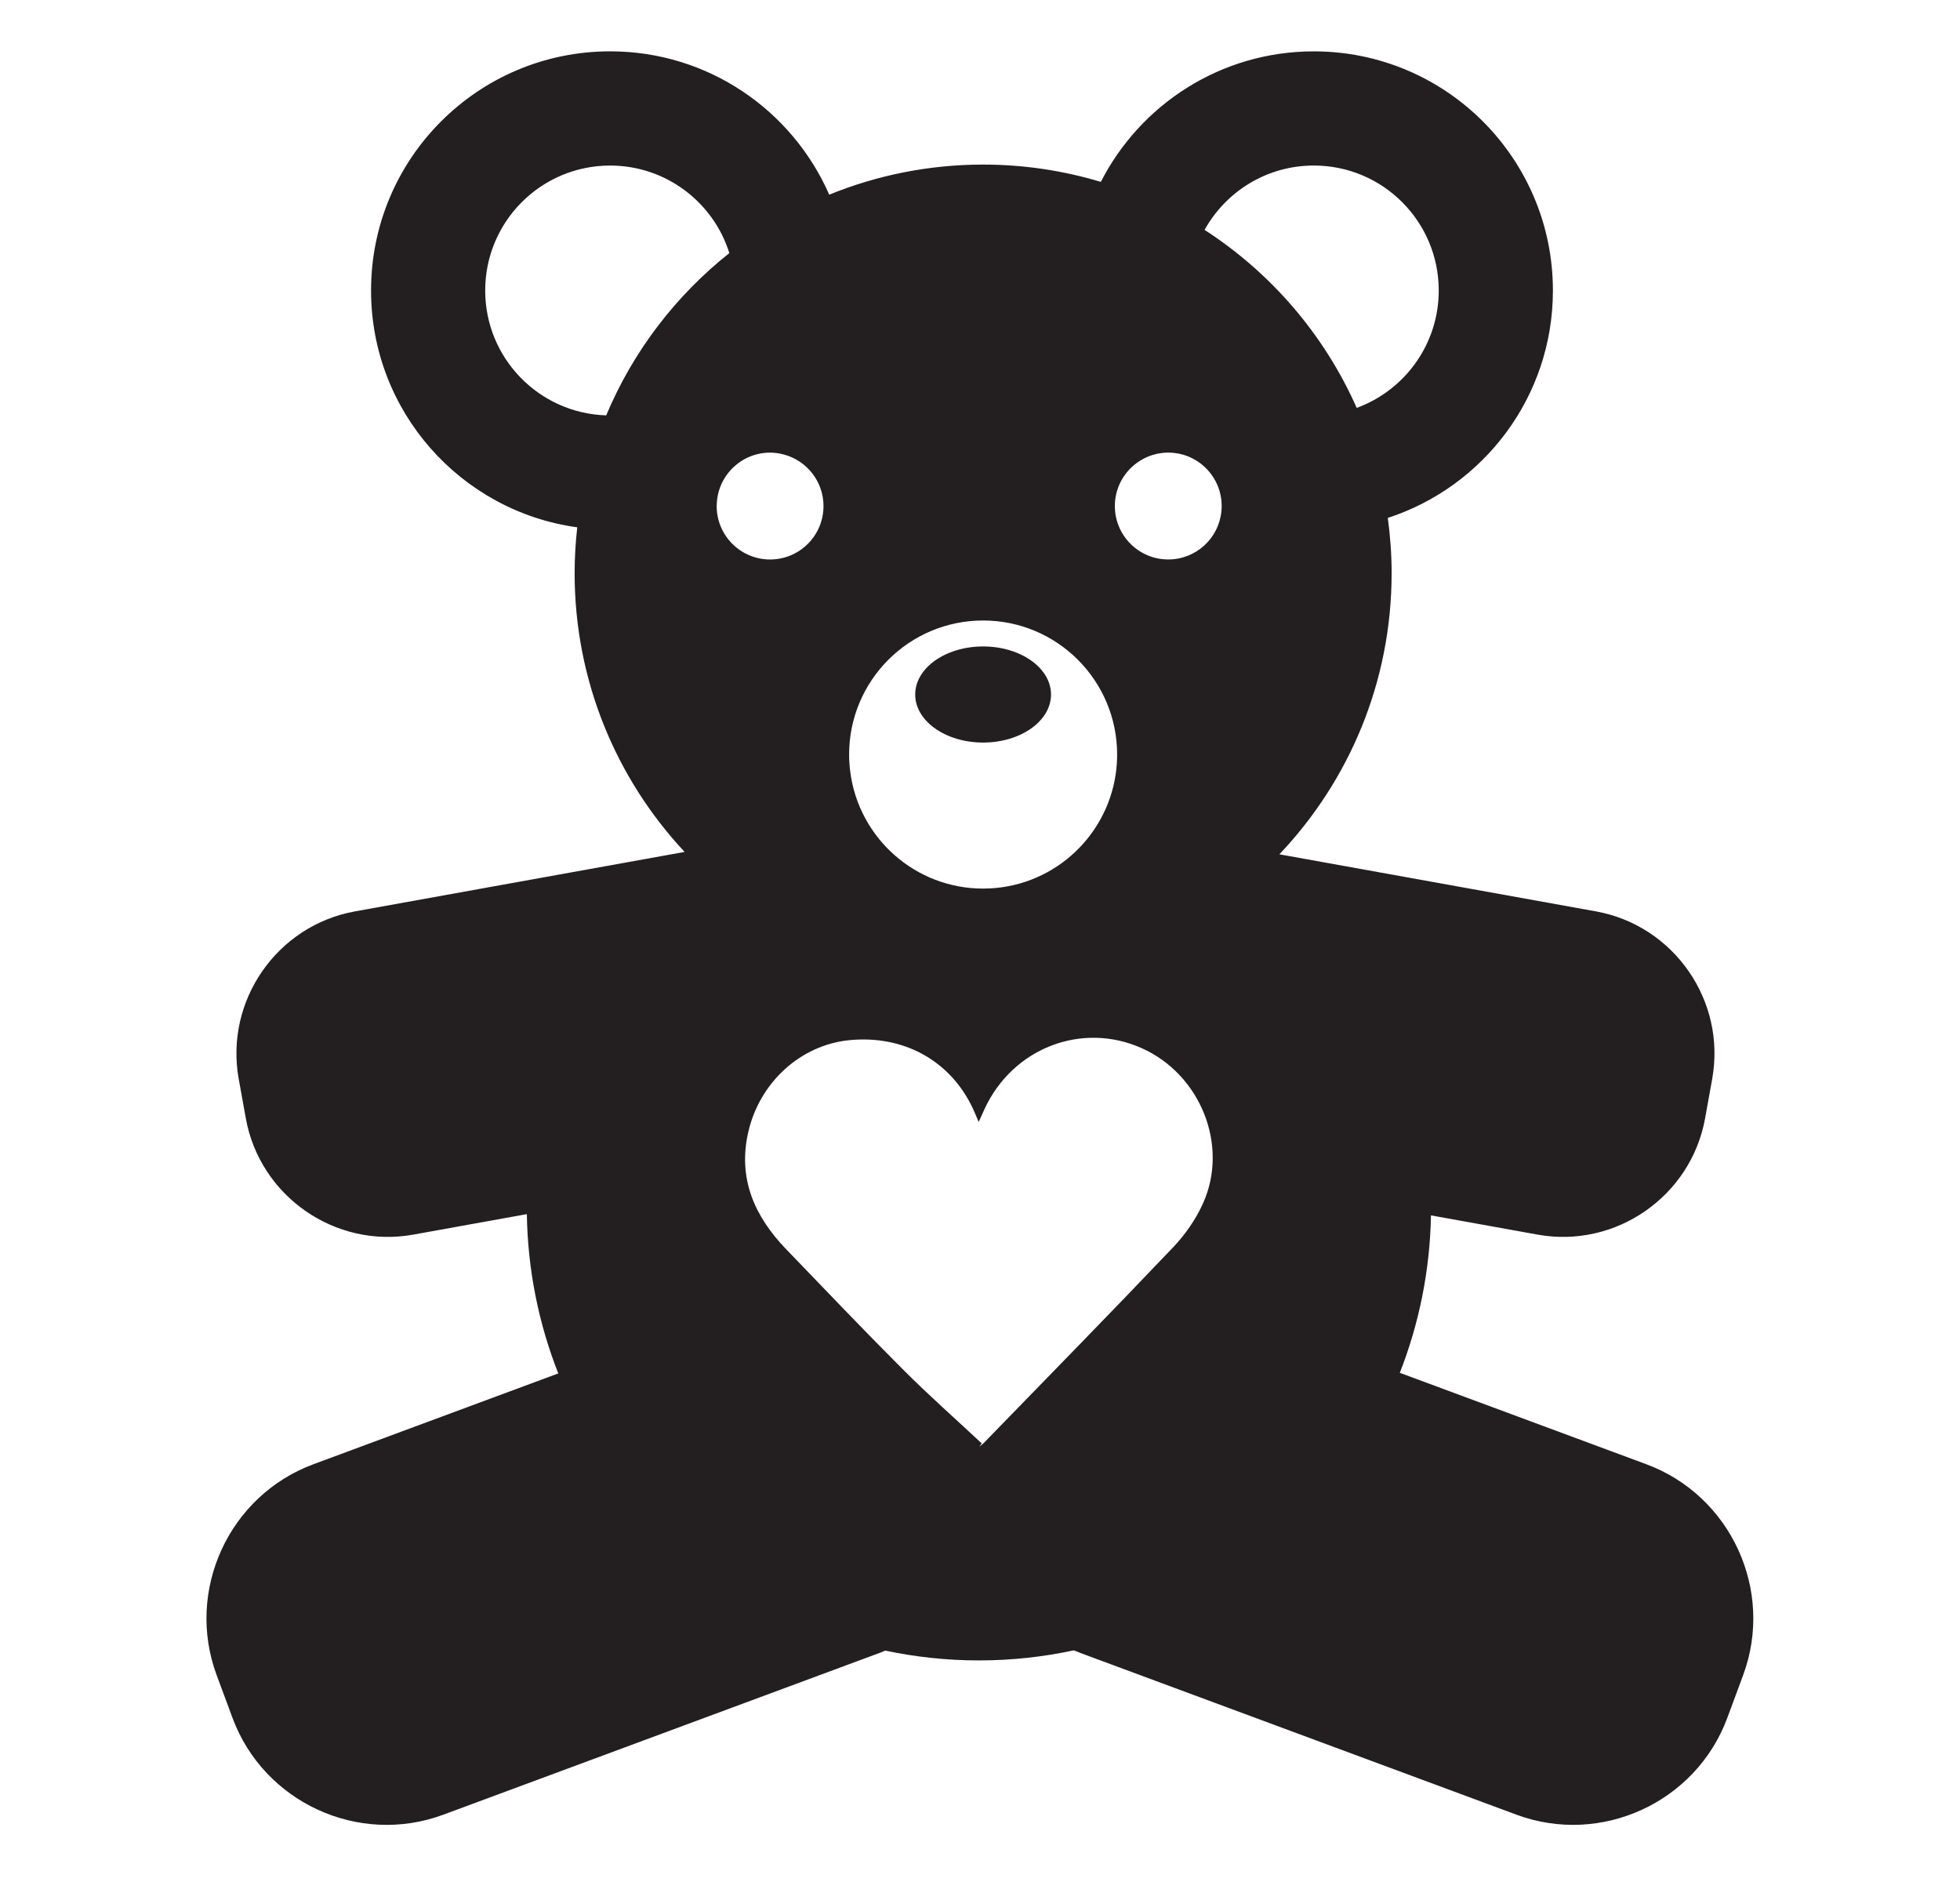 <?xml version="1.0" encoding="UTF-8"?>
<svg version="1.1" xmlns="http://www.w3.org/2000/svg" xmlns:xlink="http://www.w3.org/1999/xlink" viewBox="0 0 800 768" width="400" height="384">
<style type="text/css">
	.st0{fill:#231F20;}
</style>
<g>
	<ellipse class="st0" cx="401.27" cy="283.41" rx="27.72" ry="19.61"/>
	<path class="st0" d="M671.97,597.52l-100.62-37.31c7.83-19.96,12.3-41.59,12.72-64.24l43.54,7.85   c31.85,5.74,62.61-15.62,68.35-47.47l2.9-16.09c5.74-31.85-15.62-62.61-47.47-68.35L522.2,348.62   c28.37-29.89,45.81-70.26,45.81-114.73c0-7.65-0.56-15.17-1.56-22.54c39.11-12.72,67.39-49.45,67.39-92.8   c0-53.9-43.69-97.59-97.59-97.59c-37.93,0-70.78,21.65-86.93,53.26c-15.22-4.57-31.34-7.06-48.04-7.06   c-22.23,0-43.43,4.39-62.82,12.28c-15.08-34.43-49.43-58.49-89.42-58.49c-53.9,0-97.59,43.69-97.59,97.59   c0,49.34,36.62,90.1,84.16,96.65c-0.69,6.14-1.07,12.37-1.07,18.7c0,43.99,17.06,83.97,44.89,113.76L144.9,371.91   c-31.85,5.74-53.21,36.5-47.47,68.35l2.9,16.09c5.74,31.85,36.5,53.21,68.35,47.47l46.36-8.36c0.36,22.92,4.88,44.82,12.83,65   l-99.94,37.06c-34.53,12.8-52.31,51.53-39.5,86.06l6.47,17.45c12.8,34.53,51.53,52.31,86.06,39.5l178.17-66.06   c0.75-0.28,1.48-0.58,2.22-0.89c12.33,2.6,25.11,4,38.22,4c13.28,0,26.23-1.44,38.72-4.11c0.83,0.34,1.65,0.69,2.5,1l178.17,66.06   c34.53,12.8,73.26-4.97,86.06-39.5l6.47-17.45C724.28,649.05,706.5,610.33,671.97,597.52z M466.85,187.14   c2.99-1.55,6.39-2.44,9.99-2.44c12.04,0,21.8,9.76,21.8,21.8c0,0.7-0.04,1.39-0.1,2.07c-1.04,11.07-10.35,19.73-21.7,19.73   c-12.04,0-21.8-9.76-21.8-21.8C455.04,198.07,459.84,190.77,466.85,187.14z M536.25,67.55c28.16,0,50.99,22.83,50.99,50.99   c0,22.01-13.95,40.76-33.48,47.91c-13.22-29.85-34.94-55.08-62.1-72.64C500.36,78.16,517.06,67.55,536.25,67.55z M401.27,253.21   c30.21,0,54.7,24.49,54.7,54.7c0,2.76-0.21,5.47-0.6,8.12c-3.92,26.36-26.65,46.58-54.1,46.58c-27.8,0-50.74-20.75-54.22-47.6   c-0.3-2.33-0.47-4.69-0.47-7.1C346.57,277.7,371.06,253.21,401.27,253.21z M292.55,205.9c0.33-11.75,9.94-21.19,21.77-21.19   c1.97,0,3.88,0.29,5.69,0.78c9.27,2.51,16.11,10.96,16.11,21.02c0,12.04-9.76,21.8-21.8,21.8c-12.04,0-21.8-9.76-21.8-21.8   C292.52,206.3,292.54,206.1,292.55,205.9z M198.04,118.55c0-28.16,22.83-50.99,50.99-50.99c22.84,0,42.18,15.02,48.66,35.72   c-21.88,17.37-39.31,40.09-50.26,66.22C220.01,168.65,198.04,146.17,198.04,118.55z M491.05,491.01   c-2.93,6.53-7.27,12.79-12.22,17.98c-25.52,26.82-51.44,53.25-77.23,79.8c-0.56,0.58-1.25,1.04-1.88,1.56   c0.32-0.45,0.65-0.9,0.97-1.35c-10.65-9.95-21.59-19.61-31.89-29.91c-16.21-16.21-32.02-32.81-47.93-49.32   c-12.86-13.35-19.77-28.75-15.49-47.65c4.62-20.43,21.38-35.65,41.18-37.64c22.34-2.24,41.55,8.43,50.67,28.17   c0.64,1.38,1.2,2.79,2.24,5.2c1.02-2.26,1.71-3.82,2.42-5.36c11.52-24.83,39.67-35.69,64.14-24.75   C489.96,438.43,501.67,467.34,491.05,491.01z"/>
</g>
</svg>